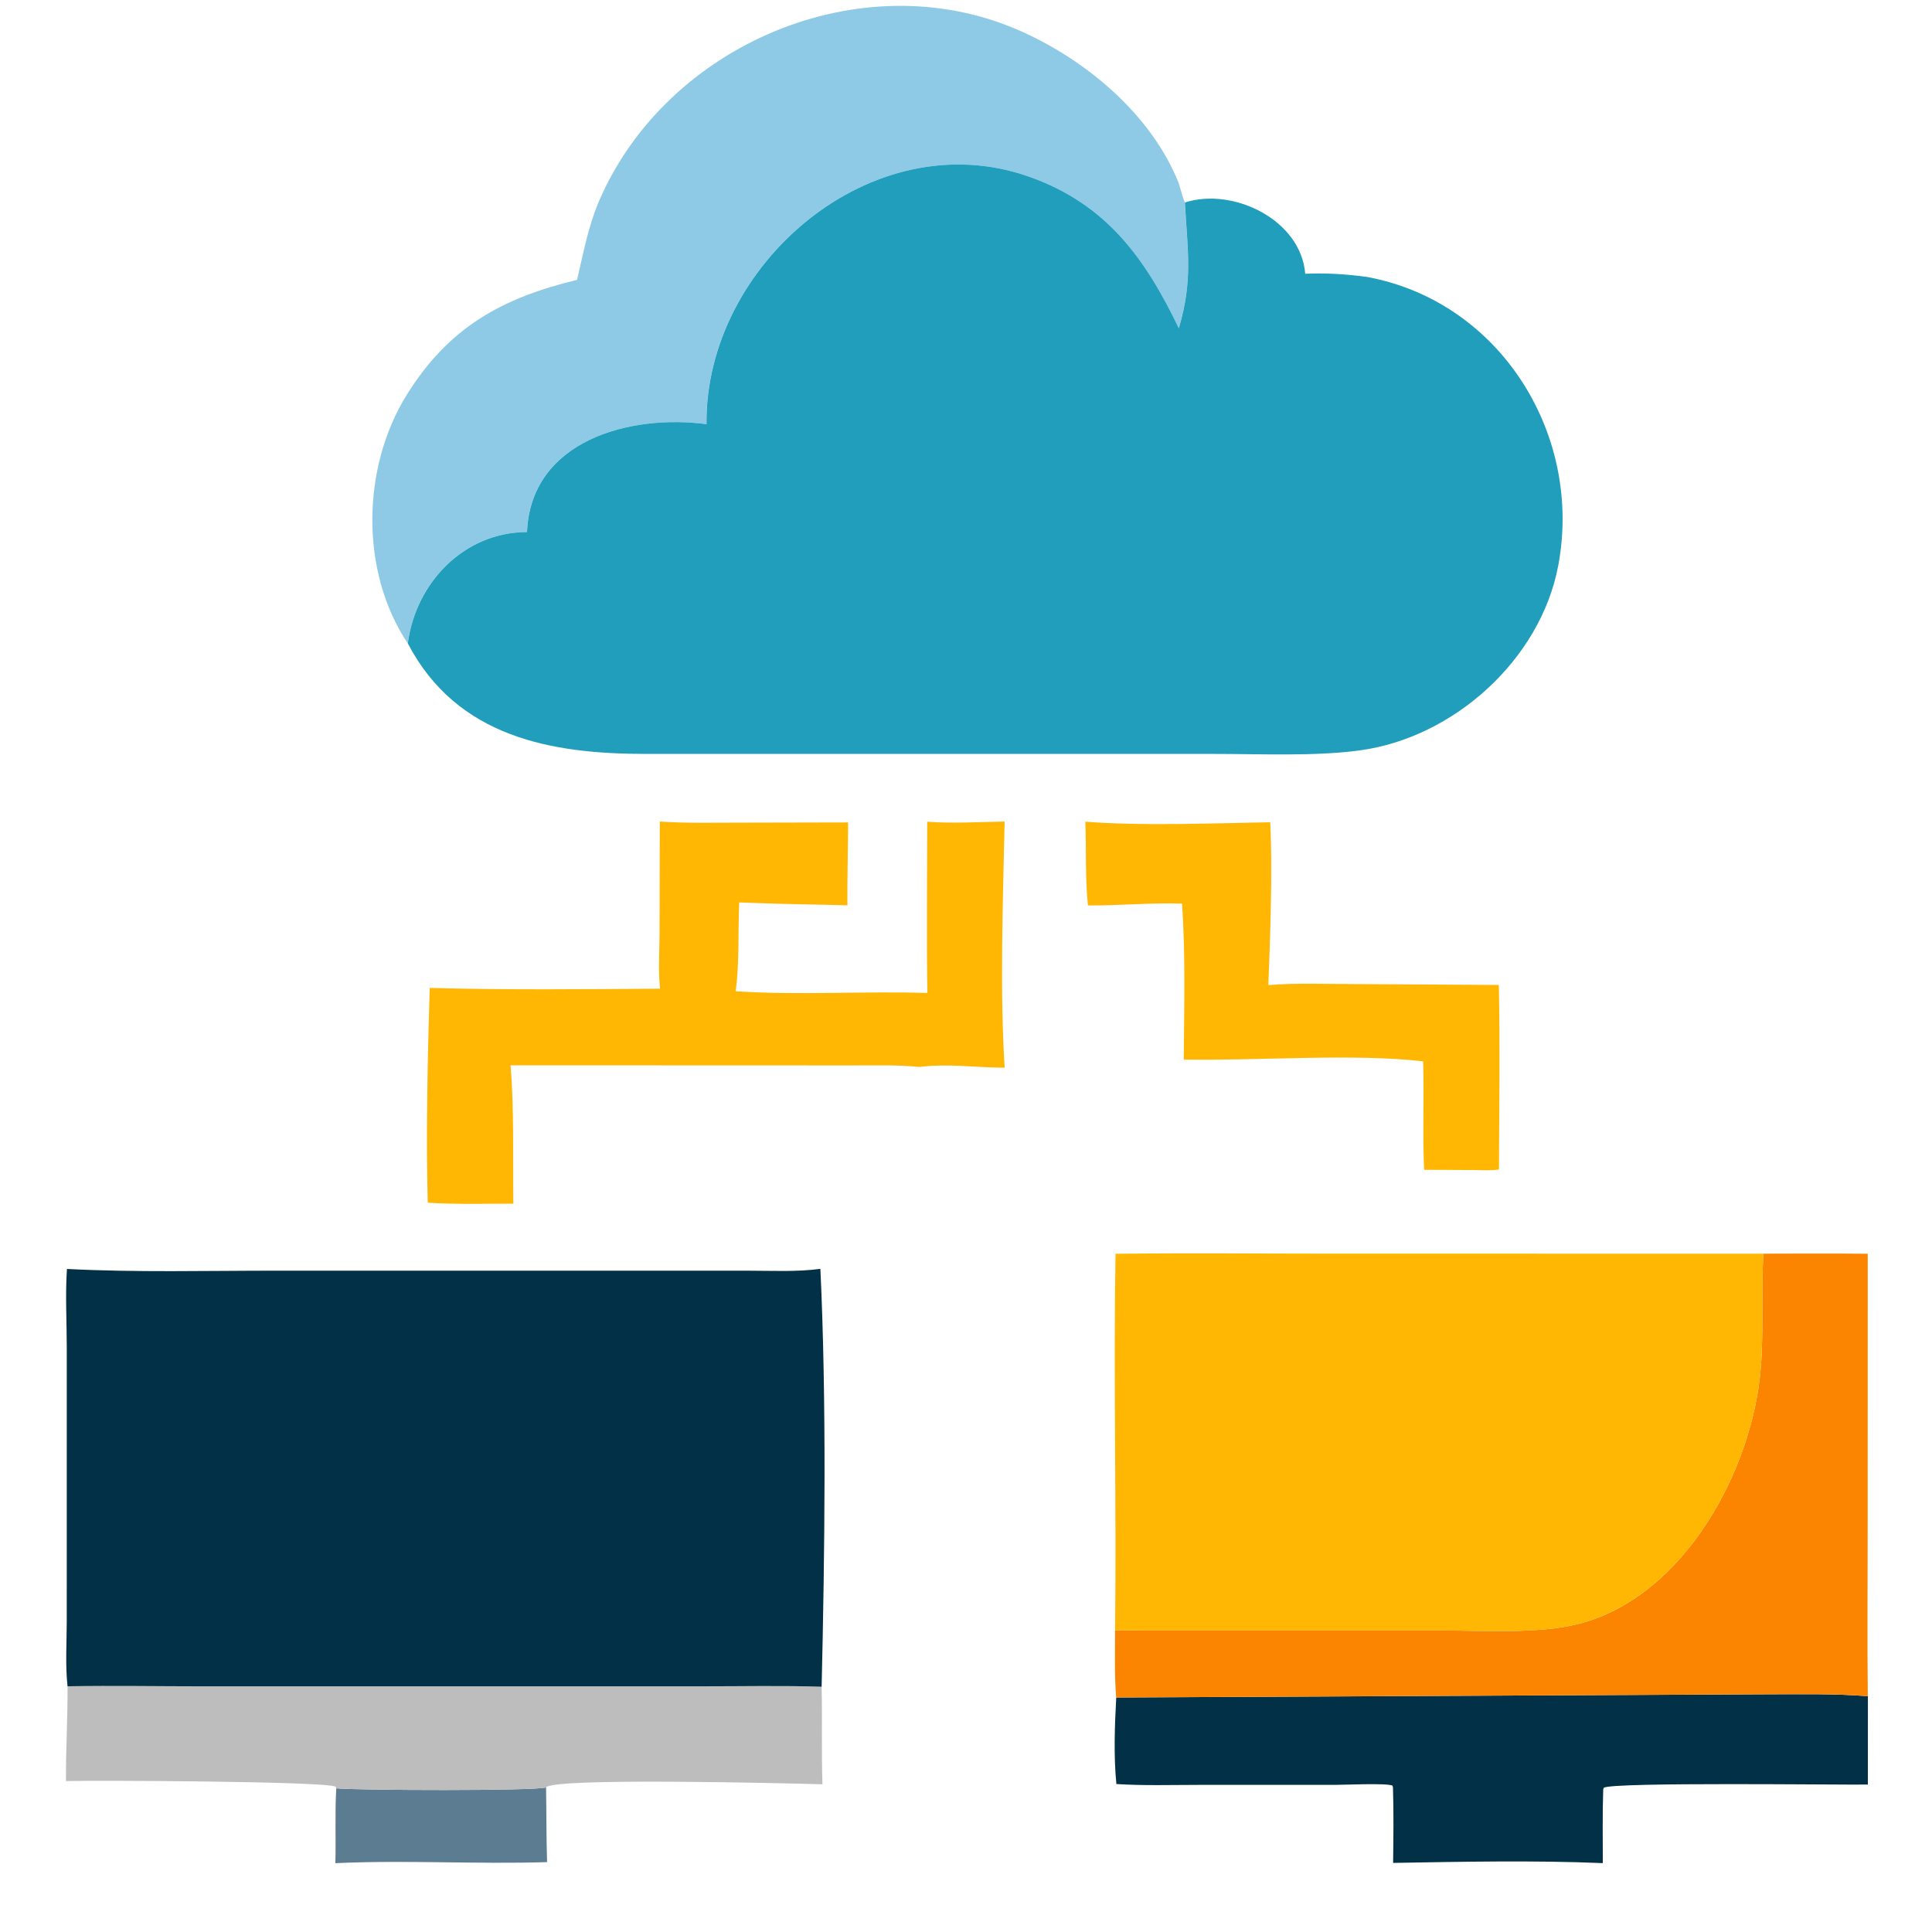 <svg width="80" height="80" viewBox="0 0 80 80" fill="none" xmlns="http://www.w3.org/2000/svg">
<path d="M13.924 74.051C14.775 74.136 22.167 74.163 22.611 74.013C22.629 75.044 22.621 76.075 22.653 77.106C19.736 77.199 16.801 77.013 13.887 77.15C13.915 76.12 13.864 75.077 13.924 74.051Z" fill="#5B7C91"/>
<path d="M44.941 34.023C47.247 34.209 50.262 34.088 52.598 34.047C52.698 35.983 52.597 38.864 52.519 40.791C53.663 40.695 54.843 40.747 55.992 40.747L62.064 40.785C62.117 43.327 62.078 45.883 62.069 48.426C61.736 48.481 61.338 48.45 60.999 48.449L58.97 48.439C58.901 46.945 58.975 45.445 58.929 43.949C56.096 43.612 51.986 43.93 49.017 43.875C49.031 41.729 49.096 39.557 48.944 37.416C47.641 37.376 46.349 37.498 45.049 37.494C44.929 36.35 44.987 35.173 44.941 34.023Z" fill="#FFB703"/>
<path d="M2.797 69.825C4.703 69.794 6.616 69.827 8.523 69.827L29.089 69.826C30.73 69.827 32.381 69.791 34.022 69.844C34.053 71.191 34.011 72.538 34.056 73.883C32.437 73.838 22.869 73.602 22.61 74.013C22.166 74.163 14.774 74.136 13.923 74.051L13.905 73.988C13.584 73.751 3.691 73.719 2.731 73.75C2.724 72.442 2.805 71.133 2.797 69.825Z" fill="#BDBDBD"/>
<path d="M46.221 70.29L73.191 70.157C74.578 70.157 75.963 70.125 77.346 70.237L77.344 73.895C76.345 73.914 66.805 73.784 66.409 74.026L66.386 74.094C66.352 75.11 66.368 76.131 66.369 77.148C63.582 77.028 60.481 77.09 57.686 77.139C57.697 76.098 57.713 75.052 57.68 74.011L57.657 73.937C57.398 73.826 55.664 73.908 55.25 73.908L49.64 73.908C48.506 73.908 47.358 73.945 46.227 73.873C46.111 72.71 46.158 71.456 46.221 70.29Z" fill="#023047"/>
<path d="M38.394 34.024C39.467 34.107 40.528 34.033 41.6 34.018C41.53 37.184 41.398 41.064 41.601 44.211C40.403 44.209 39.267 44.03 38.055 44.181C37.205 44.091 36.347 44.117 35.492 44.117L21.14 44.112C21.291 45.801 21.235 48.066 21.256 49.841C20.079 49.839 18.887 49.876 17.712 49.802C17.636 46.981 17.708 43.723 17.793 40.908C20.915 40.993 24.203 40.963 27.333 40.938C27.248 40.21 27.31 39.41 27.31 38.675L27.321 34.018C28.391 34.091 29.47 34.065 30.542 34.065L35.117 34.055C35.114 35.199 35.083 36.342 35.089 37.487C33.595 37.446 32.105 37.434 30.61 37.368C30.553 38.598 30.624 39.819 30.463 41.045C33.095 41.219 35.76 41.033 38.399 41.117C38.365 38.754 38.392 36.388 38.394 34.024Z" fill="#FFB703"/>
<path d="M73.016 51.912C74.457 51.912 75.899 51.898 77.339 51.916L77.336 63.566C77.336 65.789 77.316 68.014 77.342 70.237C75.959 70.124 74.574 70.157 73.188 70.156L46.217 70.289C46.144 69.373 46.175 68.439 46.172 67.519C46.629 67.486 47.117 67.517 47.576 67.516L59.704 67.516C61.436 67.516 63.724 67.667 65.382 67.238C69.772 66.104 72.587 60.819 72.912 56.626C73.033 55.059 72.93 53.482 73.016 51.912Z" fill="#FB8500"/>
<path d="M23.894 11.588C24.166 10.448 24.354 9.365 24.826 8.277C27.628 1.834 35.666 -1.591 42.18 1.25C44.952 2.459 47.684 4.741 48.815 7.601C48.895 7.854 48.957 8.143 49.062 8.385L49.063 8.419C49.165 10.331 49.405 11.595 48.809 13.591C47.419 10.709 45.832 8.456 42.61 7.316C36.098 5.013 29.182 10.969 29.252 17.563C26.074 17.14 21.979 18.242 21.819 22.03C19.204 22.036 17.206 24.141 16.884 26.641C14.902 23.674 14.978 19.38 16.82 16.386C18.569 13.545 20.808 12.334 23.894 11.588Z" fill="#8ECAE6"/>
<path d="M46.191 51.916C49.265 51.882 52.343 51.911 55.418 51.911L73.017 51.912C72.93 53.482 73.033 55.059 72.912 56.626C72.587 60.819 69.773 66.104 65.382 67.238C63.724 67.667 61.436 67.516 59.704 67.516L47.577 67.516C47.117 67.517 46.629 67.486 46.173 67.519C46.233 62.319 46.105 57.115 46.191 51.916Z" fill="#FFB703"/>
<path d="M2.772 52.545C5.659 52.693 8.567 52.615 11.458 52.616L31.006 52.617C31.985 52.617 32.999 52.672 33.97 52.54C34.23 57.999 34.151 64.36 34.022 69.844C32.381 69.791 30.73 69.827 29.089 69.826L8.523 69.827C6.616 69.827 4.703 69.794 2.797 69.825C2.7 68.954 2.763 68.019 2.764 67.142L2.765 55.802C2.765 54.729 2.7 53.613 2.772 52.545Z" fill="#023047"/>
<path d="M29.255 17.564C29.184 10.969 36.1 5.013 42.612 7.316C45.834 8.456 47.422 10.709 48.812 13.591C49.407 11.595 49.168 10.331 49.066 8.419L49.064 8.385C51.061 7.741 53.87 9.102 54.046 11.335C54.912 11.299 55.762 11.35 56.621 11.47C62.145 12.501 65.549 18.022 64.521 23.432C63.784 27.316 60.194 30.551 56.294 31.074C54.442 31.323 52.181 31.218 50.302 31.218L26.746 31.218C22.835 31.22 18.92 30.535 16.887 26.642C17.209 24.141 19.207 22.036 21.822 22.031C21.981 18.242 26.076 17.14 29.255 17.564Z" fill="#219EBC"/>
</svg>
